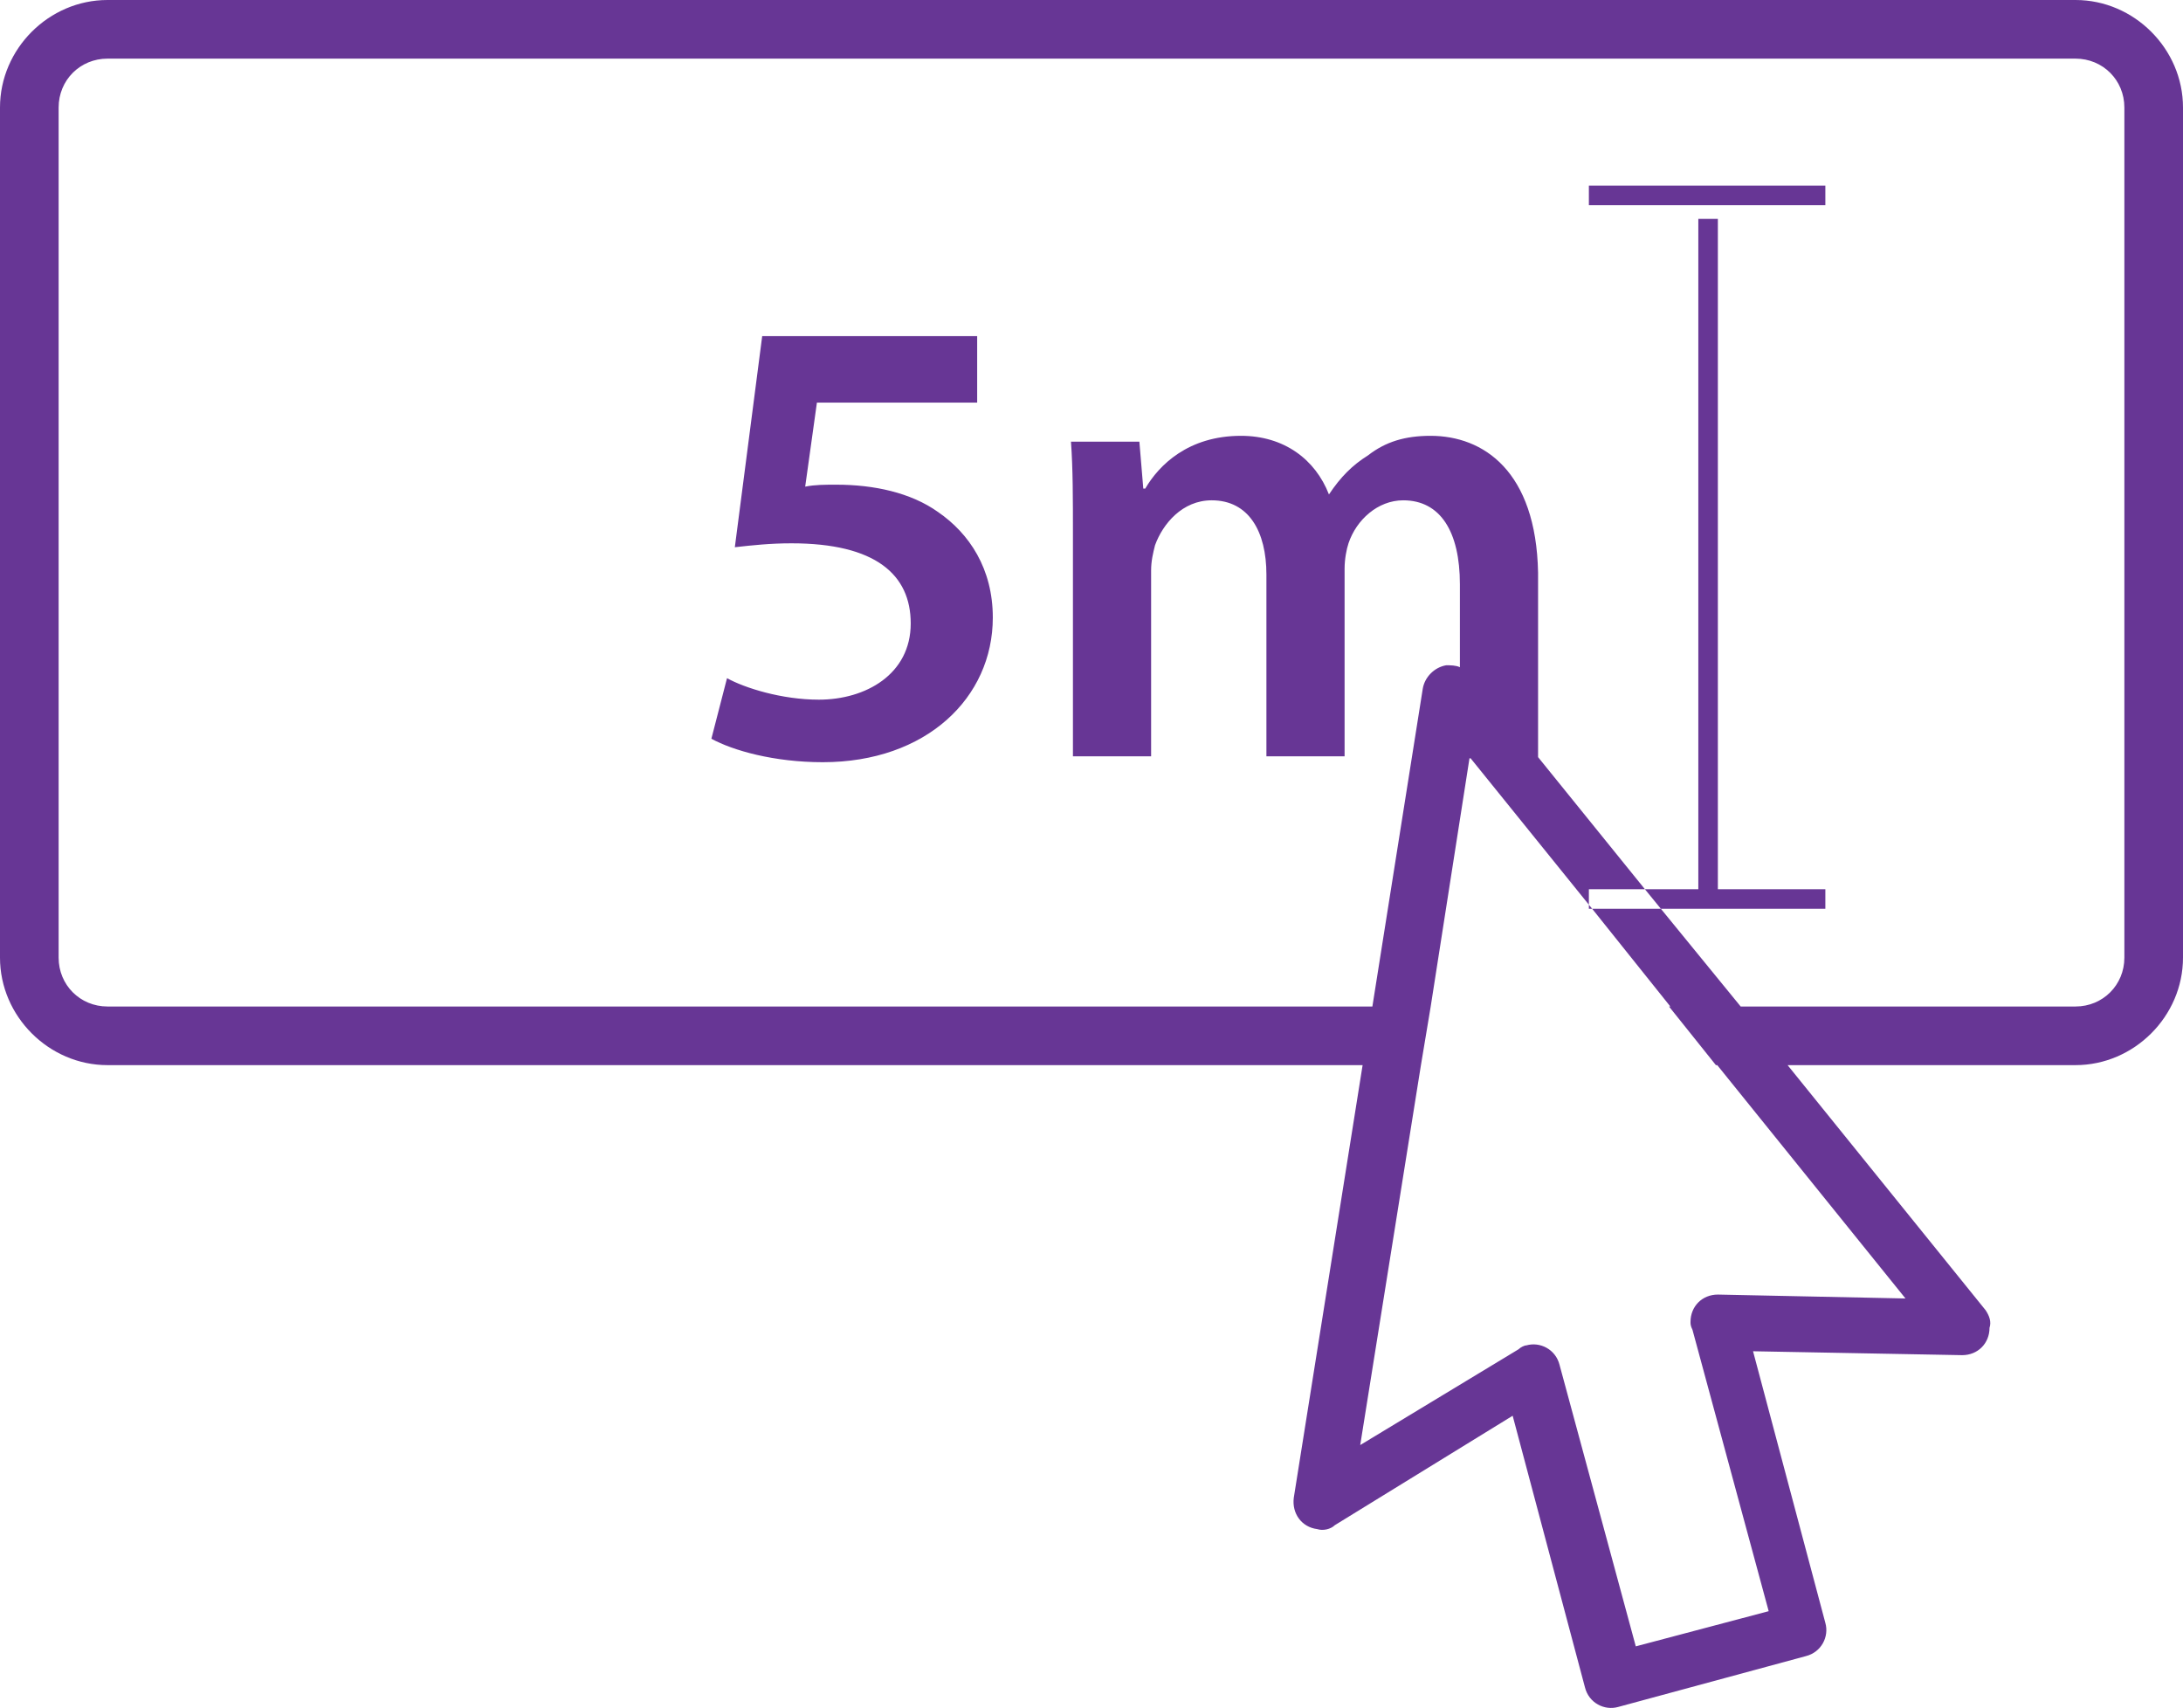 <svg xmlns="http://www.w3.org/2000/svg" viewBox="0 0 111.7 87.4"><path d="M106.2 0H5.5C2.5 0 0 2.5 0 5.5V49c0 3 2.5 5.5 5.5 5.5h67.1l.5-3H5.5C4.1 51.5 3 50.4 3 49V5.5C3 4.1 4.1 3 5.5 3h100.7c1.4 0 2.5 1.1 2.5 2.5V49c0 1.4-1.1 2.5-2.5 2.5H85.4l2.4 3h18.4c3 0 5.5-2.5 5.5-5.5V5.5c0-3-2.5-5.5-5.5-5.5zm-4.6 67.04-10.1-12.5-2.4-3-4.9-6-5.5-6.8-3.4-4.2c-.1-.2-.3-.3-.6-.4-.2-.1-.5-.1-.7-.1-.6.1-1.1.6-1.2 1.2l-2.6 16.4-.5 3-3.5 22c-.1.8.4 1.5 1.2 1.6.3.1.7 0 .9-.2l9.1-5.6 3.7 13.9c.2.8 1 1.2 1.7 1l9.6-2.6c.8-.2 1.2-1 1-1.7l-3.7-13.9 10.7.2c.8 0 1.4-.6 1.4-1.4.1-.3 0-.6-.2-.9zm-13.7-.8c-.8 0-1.4.6-1.4 1.4 0 .1 0 .2.1.4l3.9 14.4-6.8 1.8-3.9-14.4c-.2-.8-1-1.2-1.7-1-.1 0-.3.1-.4.2l-8.1 4.9 3.1-19.4.5-3 2-12.8 6.3 7.8 4 5 2.4 3 9.6 11.9-9.6-.2zM48 26.2c-1.4-1-3.3-1.4-5.2-1.4-.6 0-1.1 0-1.6.1l.6-4.3H50v-3.4H39L37.6 28c.9-.1 1.8-.2 2.9-.2 4.3 0 6.1 1.6 6.1 4.1 0 2.6-2.3 3.9-4.7 3.9-1.9 0-3.8-.6-4.7-1.1l-.8 3.1c1.1.6 3.2 1.2 5.7 1.2 5.3 0 8.7-3.3 8.7-7.4 0-2.5-1.2-4.3-2.8-5.4zm25.2-3.9c-1.3 0-2.3.3-3.2 1-.8.5-1.4 1.1-2 2-.7-1.8-2.3-3-4.5-3-2.7 0-4.2 1.5-4.9 2.7h-.1l-.2-2.4h-3.5c.1 1.4.1 2.9.1 4.8v11.3h4v-9.5c0-.5.1-.9.2-1.3.4-1.1 1.4-2.3 2.9-2.3 1.9 0 2.8 1.6 2.8 3.8v9.3h4v-9.6c0-.5.1-1 .2-1.3.4-1.2 1.5-2.2 2.8-2.2 1.9 0 2.9 1.6 2.9 4.3v8.9h4v-9.5c-.1-5.2-2.8-7-5.5-7zm13.7-11.1h1v34.9h-1zm-5.6-1.7h12.1v1H81.3zm0 36h12.1v1H81.3z" style="fill:#673695"/></svg>